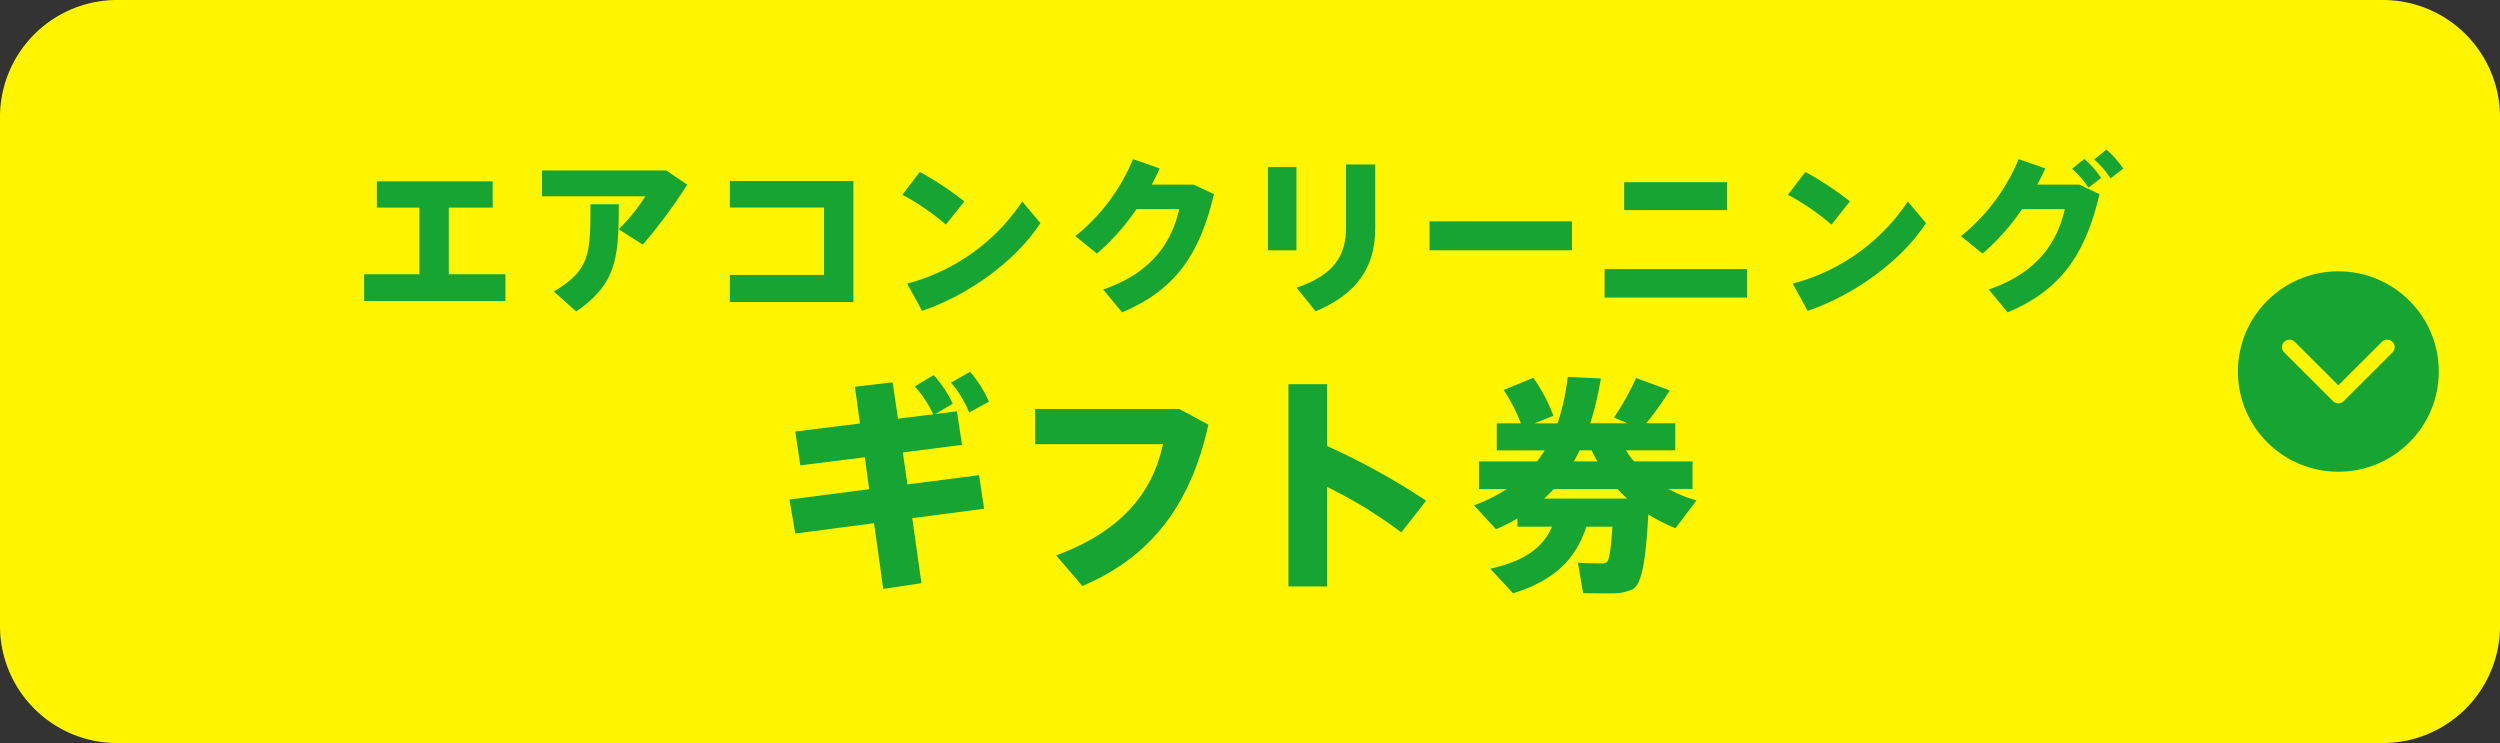 <svg id="ギフト券_ボタン" data-name="ギフト券　ボタン" xmlns="http://www.w3.org/2000/svg" width="323" height="96" viewBox="0 0 323 96">
  <rect x="0" y="0" width="323" height="96" fill="#333333" stroke="none"/>
  <path id="長方形_105" data-name="長方形 105" d="M-1088.843,1164.171h292.456a15.138,15.138,0,0,1,15.272,15v66a15.137,15.137,0,0,1-15.272,15h-292.456a15.137,15.137,0,0,1-15.272-15v-66A15.138,15.138,0,0,1-1088.843,1164.171Z" transform="translate(1104.115 -1164.171)" fill="#fff500"/>
  <g id="グループ_979" data-name="グループ 979" transform="translate(289.136 35.052)">
    <ellipse id="楕円形_234" data-name="楕円形 234" cx="12.977" cy="12.948" rx="12.977" ry="12.948" fill="#16a532"/>
    <path id="パス_4131" data-name="パス 4131" d="M-710.722,1239a.967.967,0,0,1-.685-.283l-6.309-6.294a.966.966,0,0,1,0-1.368.972.972,0,0,1,1.371,0l5.623,5.611,5.624-5.611a.971.971,0,0,1,1.37,0,.965.965,0,0,1,0,1.368l-6.309,6.294A.965.965,0,0,1-710.722,1239Z" transform="translate(723.698 -1221.938)" fill="#fff500"/>
  </g>
  <g id="グループ_1411" data-name="グループ 1411" transform="translate(47.043 19.331)">
    <path id="パス_5237" data-name="パス 5237" d="M-1007.713,1065v-8.62h-5.492v-3.387h14.958v3.387h-5.671V1065h7.323v3.452h-18.261V1065Z" transform="translate(1014.856 -1048.892)" fill="#16a532"/>
    <path id="パス_5238" data-name="パス 5238" d="M-968.7,1051.148l2.7,1.827a64.414,64.414,0,0,1-5.738,7.751l-3.1-1.982a24.729,24.729,0,0,0,3.438-4.254h-13.35v-3.342Zm-6.139,4.366c0,7.105-.334,10.246-5.492,13.854l-2.9-2.583c4.666-2.784,4.734-4.789,4.734-11.271Z" transform="translate(1007.739 -1048.453)" fill="#16a532"/>
    <path id="パス_5239" data-name="パス 5239" d="M-937.012,1052.933v15.637h-15.963v-3.5h12.167v-8.708h-12.167v-3.43Z" transform="translate(1000.227 -1048.878)" fill="#16a532"/>
    <path id="パス_5240" data-name="パス 5240" d="M-915.774,1055.192l-2.388,3.007a31.087,31.087,0,0,0-5.625-3.854l2.254-2.962A43.609,43.609,0,0,1-915.774,1055.192Zm7.479.022,2.344,2.784c-3.17,4.923-9.421,9.378-15.292,11.338l-1.92-3.519A25.731,25.731,0,0,0-908.3,1055.214Z" transform="translate(993.327 -1048.509)" fill="#16a532"/>
    <path id="パス_5241" data-name="パス 5241" d="M-879.221,1052.516l2.612,1.225c-1.875,7.974-5.135,12.452-11.877,15.281l-2.434-2.963c6.318-2.138,8.885-6.169,9.824-10.38h-5.515a29.666,29.666,0,0,1-5.112,5.747l-2.791-2.249a25.059,25.059,0,0,0,7.456-9.957l3.438,1.2c-.291.69-.648,1.381-1.028,2.094Z" transform="translate(986.406 -1047.994)" fill="#16a532"/>
    <path id="パス_5242" data-name="パス 5242" d="M-858.249,1050.46v10.759h-3.684V1050.46Zm10.18-.334v8.241c0,5.057-2.366,8.488-7.7,10.737l-2.456-3.052c4.956-1.692,6.384-4.255,6.384-7.774v-8.152Z" transform="translate(978.704 -1048.21)" fill="#16a532"/>
    <path id="パス_5243" data-name="パス 5243" d="M-816.184,1059.773v3.743h-18.4v-3.743Z" transform="translate(972.238 -1050.507)" fill="#16a532"/>
    <path id="パス_5244" data-name="パス 5244" d="M-786.566,1064.364v3.675h-18.4v-3.675Zm-2.59-11.227v3.609h-13.283v-3.609Z" transform="translate(965.236 -1048.927)" fill="#16a532"/>
    <path id="パス_5245" data-name="パス 5245" d="M-765.934,1055.192l-2.389,3.007a31.035,31.035,0,0,0-5.625-3.854l2.255-2.962A43.714,43.714,0,0,1-765.934,1055.192Zm7.479.022,2.343,2.784c-3.17,4.923-9.421,9.378-15.292,11.338l-1.92-3.519A25.733,25.733,0,0,0-758.456,1055.214Z" transform="translate(957.904 -1048.509)" fill="#16a532"/>
    <path id="パス_5246" data-name="パス 5246" d="M-729.38,1052.133l2.611,1.225c-1.875,7.974-5.134,12.452-11.876,15.281l-2.434-2.963c6.318-2.138,8.885-6.169,9.823-10.38h-5.514a29.645,29.645,0,0,1-5.113,5.747l-2.79-2.249a25.059,25.059,0,0,0,7.456-9.957l3.438,1.2c-.291.69-.648,1.381-1.028,2.094Zm.647-3.319a12,12,0,0,1,2.166,2.45l-1.629,1.269a11.844,11.844,0,0,0-2.121-2.45Zm2.857-1.2a12,12,0,0,1,2.166,2.45l-1.629,1.269a11.844,11.844,0,0,0-2.121-2.45Z" transform="translate(950.983 -1047.611)" fill="#16a532"/>
    <path id="パス_5247" data-name="パス 5247" d="M-932.586,1100.455l-.566-4.127-8.332,1.04-.654-4.365,8.361-1.039-.654-4.751,4.879-.564.685,4.691,4.553-.564a13.98,13.98,0,0,0-2.382-3.593l2.44-1.484a15.54,15.54,0,0,1,2.47,3.711l-2.262,1.336,2.8-.357.655,4.335-7.648.98.595,4.127,9.255-1.188.655,4.335-9.285,1.217,1.19,8.4-4.939.741-1.19-8.491-10.177,1.336-.744-4.395Zm13.034-15.173a15.413,15.413,0,0,1,2.44,3.861l-2.559,1.4a13.846,13.846,0,0,0-2.351-3.86Z" transform="translate(997.841 -1056.58)" fill="#16a532"/>
    <path id="パス_5248" data-name="パス 5248" d="M-882.686,1091.6l3.75,2.018c-2.232,10.1-7.2,17.014-16.278,20.845l-3.393-3.95c8.362-3.088,12.438-8.018,13.807-14.371h-16.515V1091.6Z" transform="translate(988.014 -1058.084)" fill="#16a532"/>
    <path id="パス_5249" data-name="パス 5249" d="M-840.669,1102.441l-3.214,4.1a58.158,58.158,0,0,0-9.582-5.878v12.856h-5v-26.129h5v7.987A90.194,90.194,0,0,1-840.669,1102.441Z" transform="translate(977.884 -1057.081)" fill="#16a532"/>
    <path id="パス_5250" data-name="パス 5250" d="M-822.016,1114.11l-2.947-3.177c4.821-1.07,6.964-3.029,7.976-5.434h-4.464v-1.069a24.054,24.054,0,0,1-2.767,1.4l-2.857-3.089a20.268,20.268,0,0,0,4.255-2.108h-3.6v-3.563h7.5q.535-.712.982-1.425h-6.19v-3.5H-821a22.934,22.934,0,0,0-2.232-4.306l3.839-1.573a22.512,22.512,0,0,1,2.589,4.9l-2.44.98h2.976a29.094,29.094,0,0,0,1.31-6l4.284.207a42.361,42.361,0,0,1-1.368,5.79h4.792l-1.727-.743a35.518,35.518,0,0,0,2.857-5.107l4.345,1.6a41.451,41.451,0,0,1-3.035,4.247h3.749v3.5h-6.368a9.65,9.65,0,0,0,1.042,1.425h7.558v3.563h-3.125a18.526,18.526,0,0,0,3.63,1.484l-2.708,3.593a24.269,24.269,0,0,1-3.511-1.781c-.328,5.849-.8,8.938-1.995,9.65a6.25,6.25,0,0,1-2.767.536c-.773.029-2.618,0-3.66-.03l-.684-3.92c.922.059,2.44.089,3.125.089a1.1,1.1,0,0,0,.595-.149c.328-.208.565-1.692.745-4.6h-3.364C-813.833,1109.359-816.273,1112.328-822.016,1114.11Zm14.76-12.234a16.676,16.676,0,0,1-1.28-1.247h-8.214q-.58.624-1.249,1.247h10.743Zm-3.869-4.811a15.99,15.99,0,0,1-.744-1.425h-1.548c-.238.475-.477.95-.744,1.425Z" transform="translate(970.463 -1056.785)" fill="#16a532"/>
  </g>
</svg>
